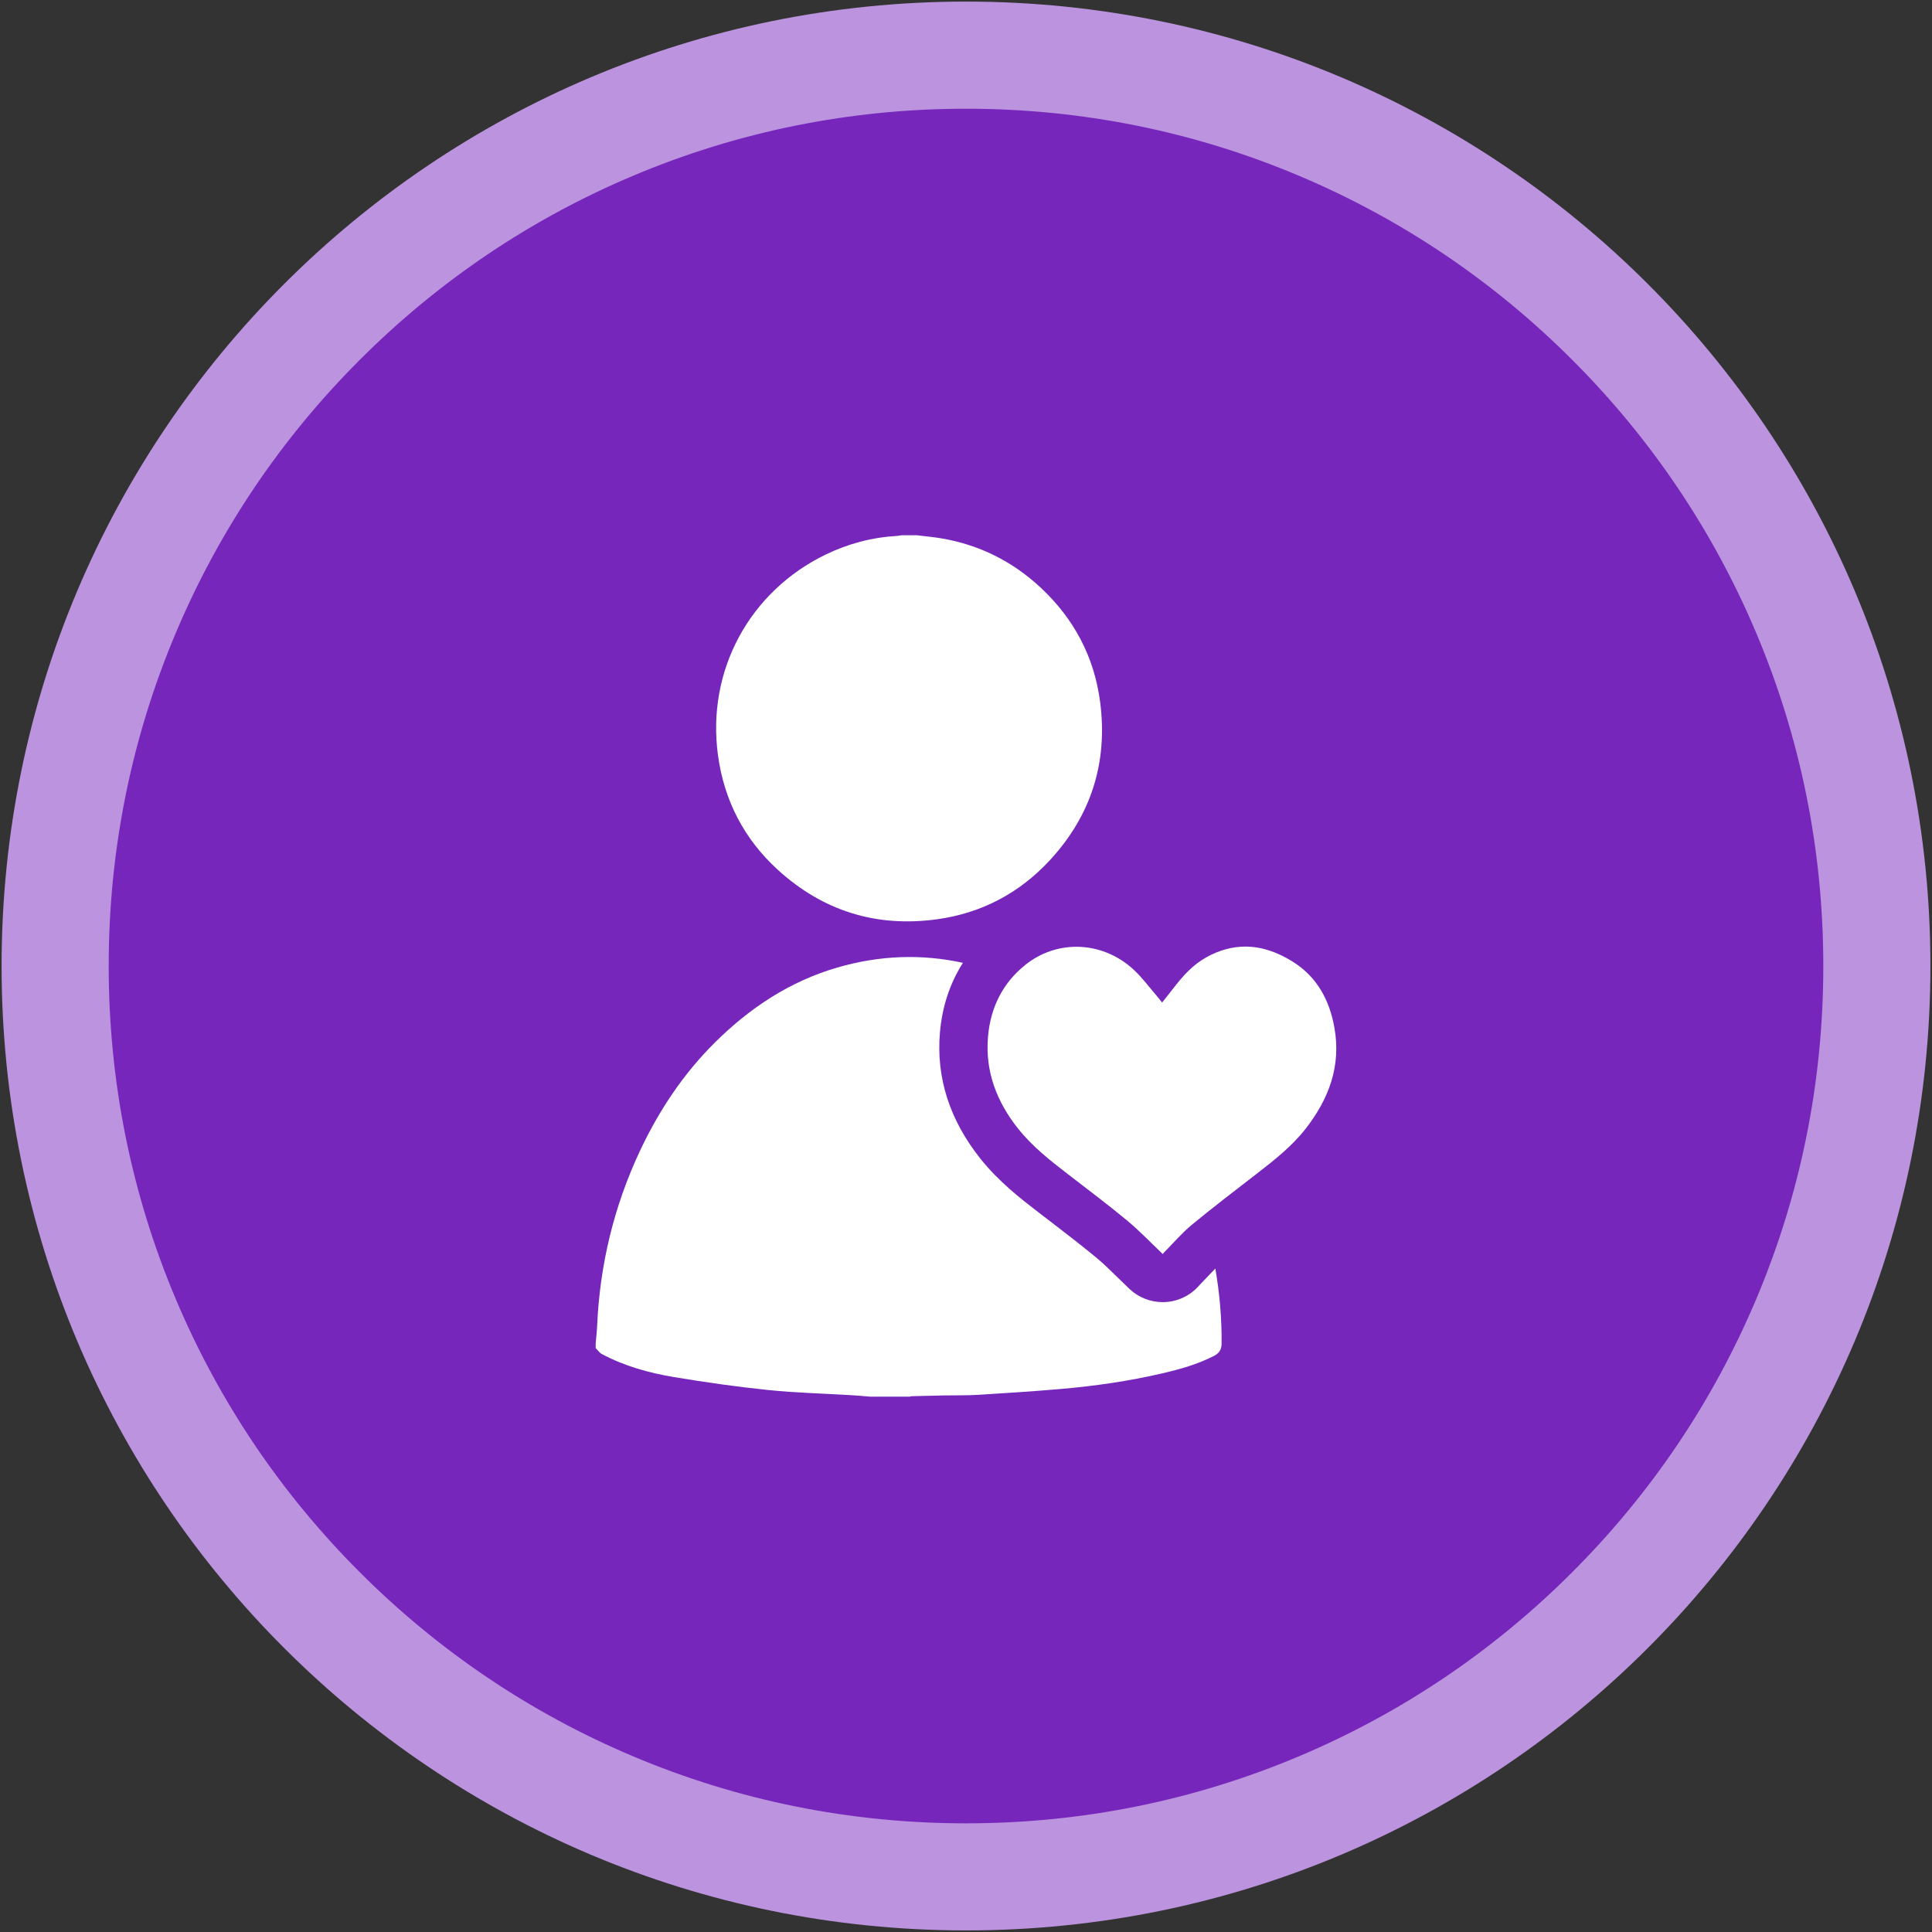 <?xml version="1.0" encoding="UTF-8"?>
<svg xmlns="http://www.w3.org/2000/svg" viewBox="0 0 610 610">
  <rect x="0" y="0" width="610" height="610" fill="#333333" stroke="none"/>
  <defs>
    <style>
      .cls-1 {
        fill: #fff;
      }

      .cls-2 {
        fill: #7726bb;
      }

      .cls-3 {
        fill: #bc93de;
      }
    </style>
  </defs>
  <g id="Circles">
    <g>
      <path class="cls-2" d="M305,592.58c-76.82,0-149.04-29.91-203.35-84.23S17.42,381.82,17.42,305s29.91-149.04,84.23-203.35S228.18,17.42,305,17.42s149.04,29.91,203.35,84.23,84.23,126.54,84.23,203.35-29.91,149.04-84.23,203.35-126.54,84.23-203.35,84.23Z"/>
      <path class="cls-3" d="M305,34.33c36.55,0,72,7.15,105.35,21.26,32.23,13.63,61.18,33.15,86.05,58.02s44.39,53.82,58.02,86.05c14.1,33.35,21.26,68.79,21.26,105.35s-7.15,72-21.26,105.35c-13.63,32.23-33.15,61.18-58.02,86.05s-53.82,44.39-86.05,58.02c-33.35,14.1-68.79,21.26-105.35,21.26s-72-7.15-105.35-21.26c-32.23-13.63-61.18-33.15-86.05-58.02s-44.39-53.82-58.02-86.05c-14.1-33.35-21.26-68.79-21.26-105.35s7.15-72,21.26-105.35c13.63-32.23,33.15-61.18,58.02-86.05s53.82-44.39,86.05-58.02c33.35-14.1,68.79-21.26,105.35-21.26M305,.5C136.83.5.5,136.83.5,305s136.33,304.5,304.5,304.5,304.5-136.33,304.5-304.5S473.17.5,305,.5h0Z"/>
    </g>
  </g>
  <g id="Icons">
    <g>
      <path class="cls-1" d="M385.71,424.14c-.02,1.9-.7,3.09-2.4,3.96-5.21,2.67-10.79,4.23-16.44,5.54-10.49,2.43-21.13,3.97-31.86,4.9-8.73.76-17.48,1.32-26.23,1.86-3.55.22-7.14.12-10.71.19-3.4.06-6.81.15-10.22.24-.19.01-.39.1-.58.15h-12.43c-2.01-.16-4.02-.35-6.04-.47-8.74-.53-17.52-.73-26.22-1.63-9.95-1.02-19.87-2.44-29.74-4.08-7.92-1.32-15.67-3.47-22.83-7.29-.76-.41-1.29-1.25-1.93-1.88v-1.46c.15-1.86.38-3.71.46-5.57.86-19.34,5.32-37.8,13.56-55.31,5.97-12.69,13.66-24.26,23.65-34.16,11.04-10.95,23.69-19.33,38.75-23.68,13.22-3.82,26.4-4.32,39.53-1.45-4.09,6.41-6.57,13.84-7.26,22.04-1.22,14.23,3.08,27.6,12.76,39.77,5.81,7.3,12.79,12.68,18.39,17,1.26.97,2.52,1.94,3.79,2.9,5.05,3.88,9.82,7.55,14.47,11.4,2.22,1.84,4.46,4.02,6.81,6.34,1.17,1.15,2.38,2.33,3.63,3.51,2.83,2.68,6.59,4.17,10.48,4.17.18,0,.37,0,.55-.01,4.08-.14,7.94-1.93,10.7-4.95.07-.09.17-.19.28-.32l.09-.1c.96-.97,1.87-1.93,2.73-2.84.78-.83,1.55-1.65,2.28-2.39,1.34,7.8,2.05,15.66,1.97,23.6Z"/>
      <path class="cls-1" d="M289.47,169c2.57.32,5.16.54,7.71.97,12.01,2.03,22.48,7.26,31.38,15.55,10.54,9.82,16.96,21.91,18.8,36.2,2.46,19.07-2.87,35.85-15.97,49.97-9.61,10.36-21.56,16.64-35.55,18.56-19.14,2.63-36.04-2.62-50.31-15.67-10.6-9.69-16.88-21.83-18.83-36.05-3.69-26.86,10.03-51.78,33.92-63.4,7.16-3.48,14.72-5.48,22.69-5.93.44-.02.87-.13,1.31-.2,1.62,0,3.25,0,4.87,0Z"/>
      <path class="cls-1" d="M412.23,356.39c-4.43,5.65-10.02,10.01-15.66,14.37-6.8,5.26-13.65,10.49-20.28,15.96-3.06,2.51-5.65,5.58-8.45,8.4-.31.31-.6.65-.74.8-3.75-3.55-7.27-7.27-11.19-10.52-6.08-5.05-12.42-9.81-18.69-14.64-5.67-4.37-11.28-8.77-15.78-14.42-6.75-8.49-10.43-18.05-9.5-28.98.78-9.17,4.61-17.01,11.87-22.78,4.76-3.78,10.4-5.65,16.04-5.65,6.49,0,12.98,2.47,18.17,7.31,2.71,2.54,4.94,5.59,7.38,8.41.5.58.95,1.19,1.51,1.9,1.38-1.75,2.69-3.38,3.98-5.05,2.77-3.58,5.83-6.9,9.82-9.15,4.21-2.38,8.38-3.48,12.49-3.48,5.09,0,10.09,1.7,15.01,4.79,7.63,4.81,11.54,12.06,13.1,20.76,2.18,12.15-1.73,22.54-9.09,31.97Z"/>
    </g>
  </g>
</svg>